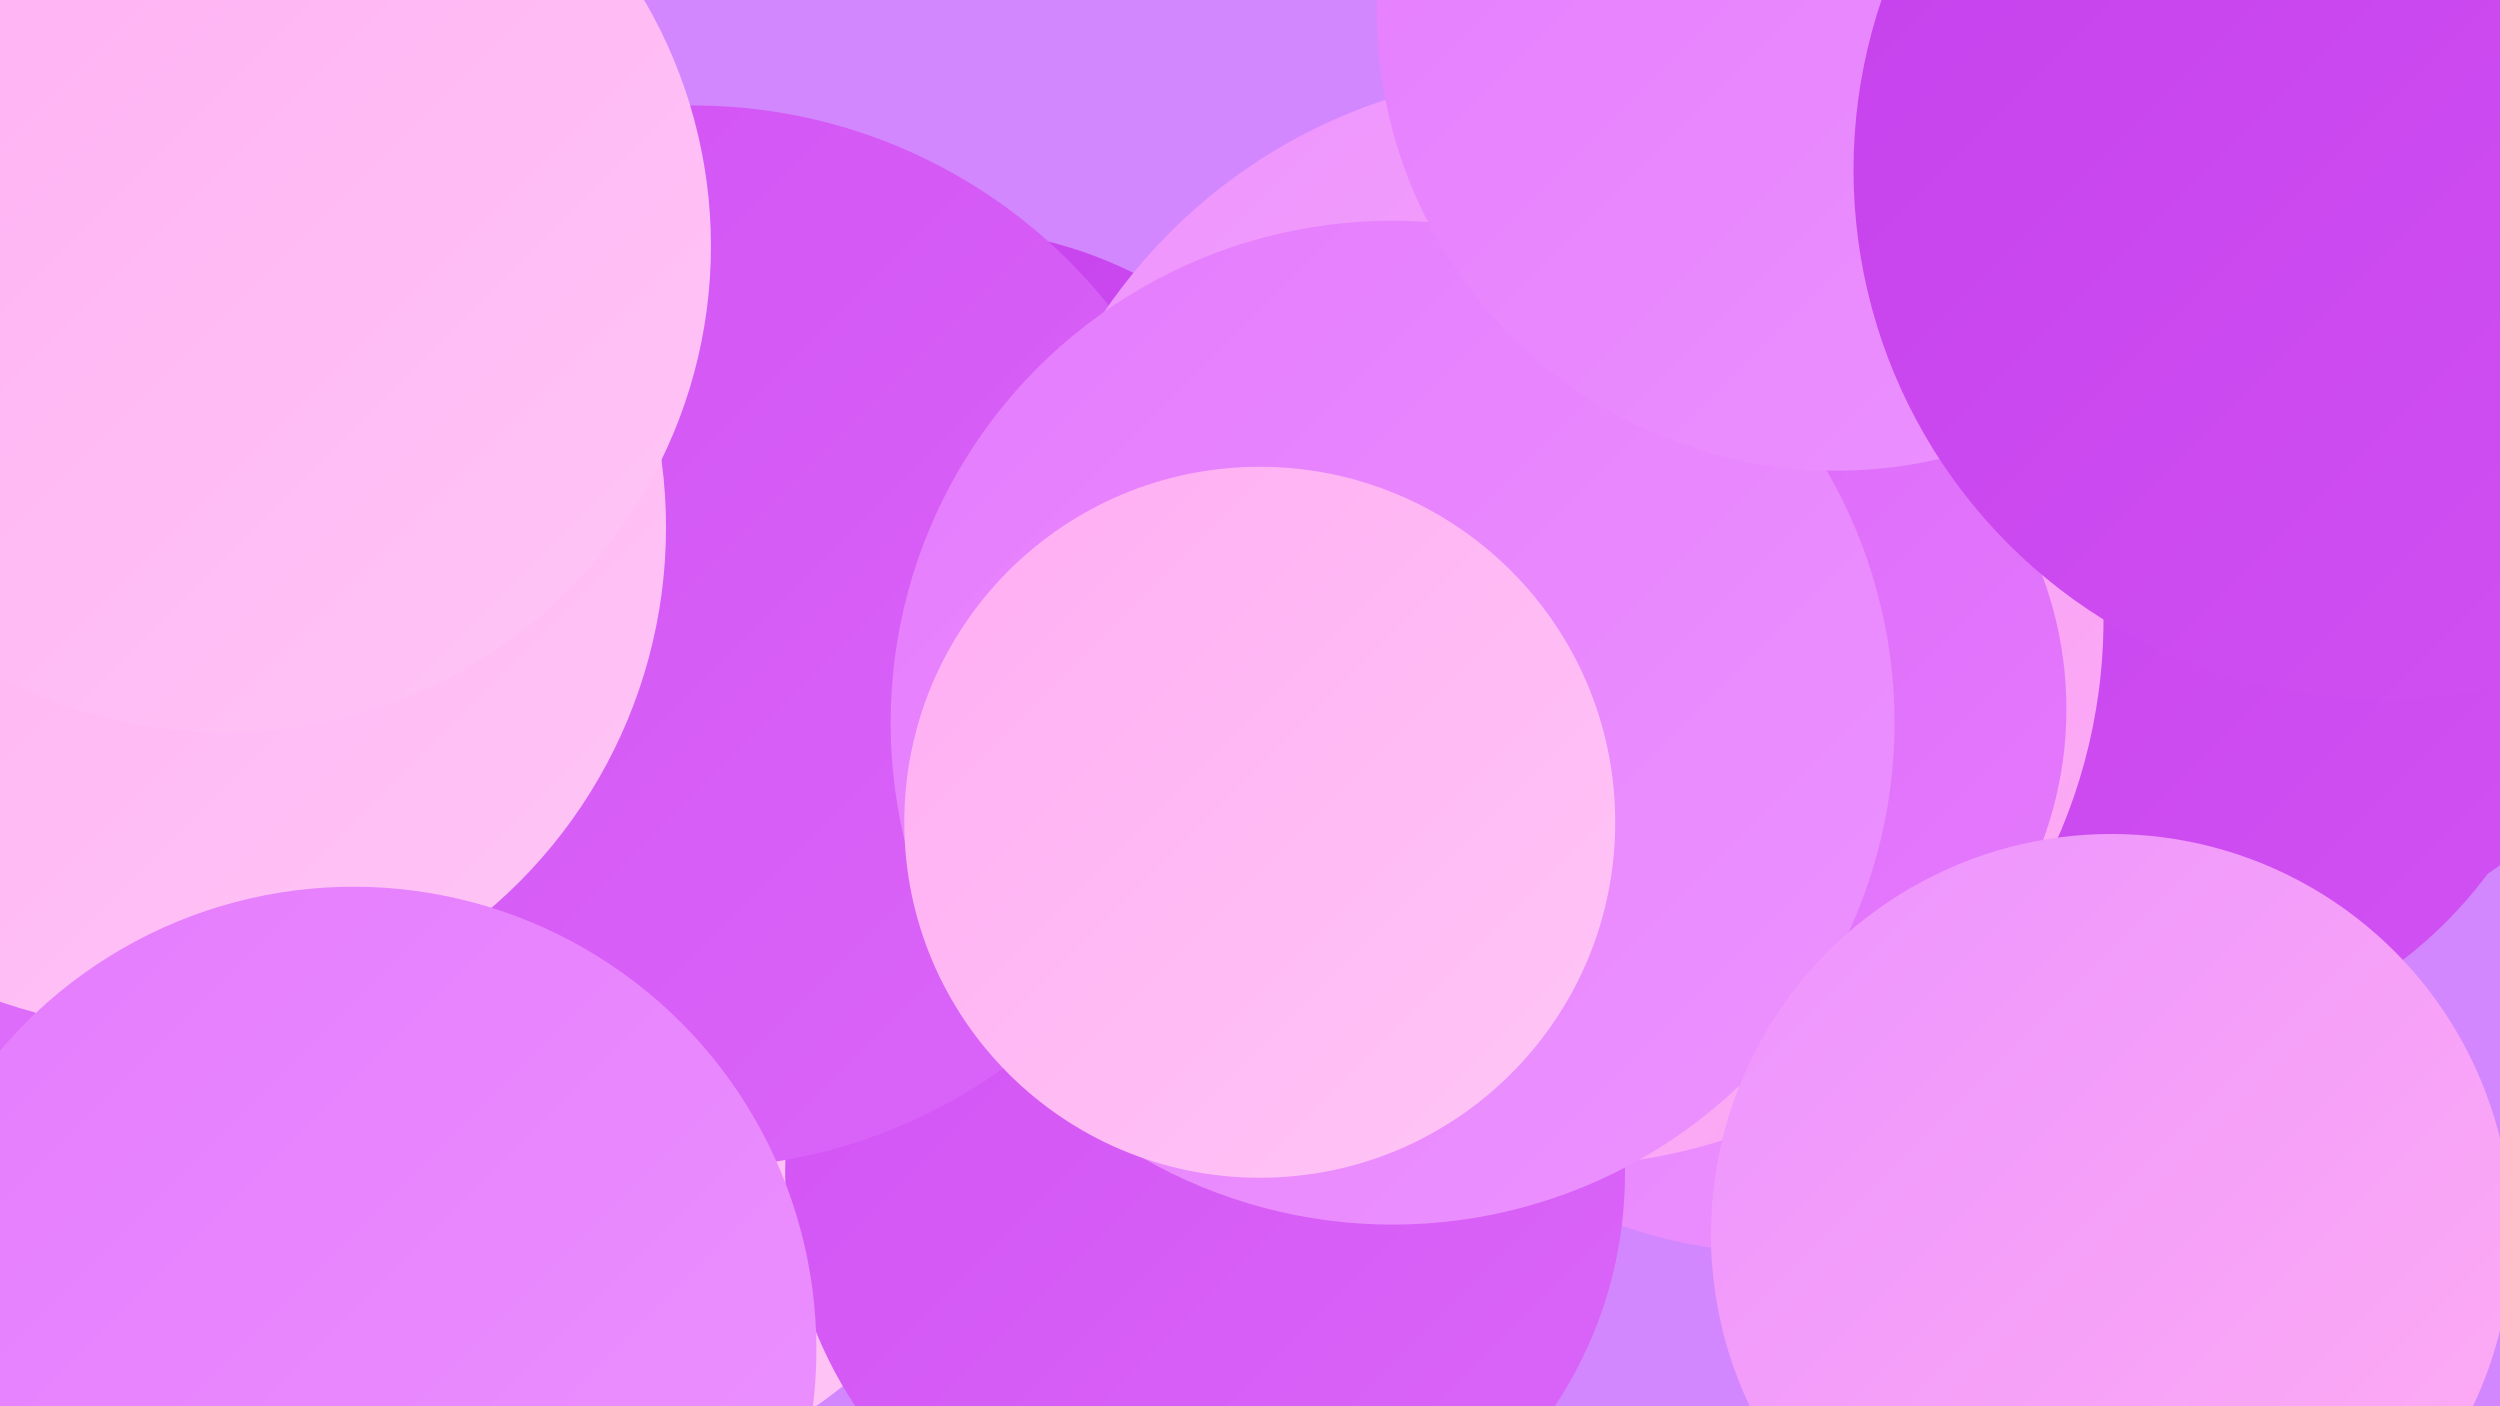 <?xml version="1.0" encoding="UTF-8"?><svg width="1280" height="720" xmlns="http://www.w3.org/2000/svg"><defs><linearGradient id="grad0" x1="0%" y1="0%" x2="100%" y2="100%"><stop offset="0%" style="stop-color:#c540ec;stop-opacity:1" /><stop offset="100%" style="stop-color:#d152f3;stop-opacity:1" /></linearGradient><linearGradient id="grad1" x1="0%" y1="0%" x2="100%" y2="100%"><stop offset="0%" style="stop-color:#d152f3;stop-opacity:1" /><stop offset="100%" style="stop-color:#db66f9;stop-opacity:1" /></linearGradient><linearGradient id="grad2" x1="0%" y1="0%" x2="100%" y2="100%"><stop offset="0%" style="stop-color:#db66f9;stop-opacity:1" /><stop offset="100%" style="stop-color:#e57bfd;stop-opacity:1" /></linearGradient><linearGradient id="grad3" x1="0%" y1="0%" x2="100%" y2="100%"><stop offset="0%" style="stop-color:#e57bfd;stop-opacity:1" /><stop offset="100%" style="stop-color:#ec93ff;stop-opacity:1" /></linearGradient><linearGradient id="grad4" x1="0%" y1="0%" x2="100%" y2="100%"><stop offset="0%" style="stop-color:#ec93ff;stop-opacity:1" /><stop offset="100%" style="stop-color:#ffadf2;stop-opacity:1" /></linearGradient><linearGradient id="grad5" x1="0%" y1="0%" x2="100%" y2="100%"><stop offset="0%" style="stop-color:#ffadf2;stop-opacity:1" /><stop offset="100%" style="stop-color:#ffc6f6;stop-opacity:1" /></linearGradient><linearGradient id="grad6" x1="0%" y1="0%" x2="100%" y2="100%"><stop offset="0%" style="stop-color:#ffc6f6;stop-opacity:1" /><stop offset="100%" style="stop-color:#c540ec;stop-opacity:1" /></linearGradient></defs><rect width="1280" height="720" fill="#d387ff" /><circle cx="268" cy="505" r="262" fill="url(#grad5)" /><circle cx="503" cy="408" r="242" fill="url(#grad4)" /><circle cx="1117" cy="219" r="277" fill="url(#grad0)" /><circle cx="908" cy="411" r="230" fill="url(#grad3)" /><circle cx="483" cy="337" r="220" fill="url(#grad0)" /><circle cx="1091" cy="311" r="228" fill="url(#grad0)" /><circle cx="36" cy="690" r="220" fill="url(#grad2)" /><circle cx="272" cy="403" r="279" fill="url(#grad5)" /><circle cx="617" cy="601" r="215" fill="url(#grad1)" /><circle cx="355" cy="326" r="272" fill="url(#grad1)" /><circle cx="797" cy="317" r="280" fill="url(#grad4)" /><circle cx="863" cy="363" r="195" fill="url(#grad2)" /><circle cx="713" cy="370" r="257" fill="url(#grad3)" /><circle cx="1081" cy="632" r="205" fill="url(#grad4)" /><circle cx="940" cy="6" r="235" fill="url(#grad3)" /><circle cx="84" cy="270" r="257" fill="url(#grad5)" /><circle cx="181" cy="691" r="237" fill="url(#grad3)" /><circle cx="1220" cy="87" r="271" fill="url(#grad0)" /><circle cx="115" cy="126" r="249" fill="url(#grad5)" /><circle cx="645" cy="421" r="182" fill="url(#grad5)" /></svg>